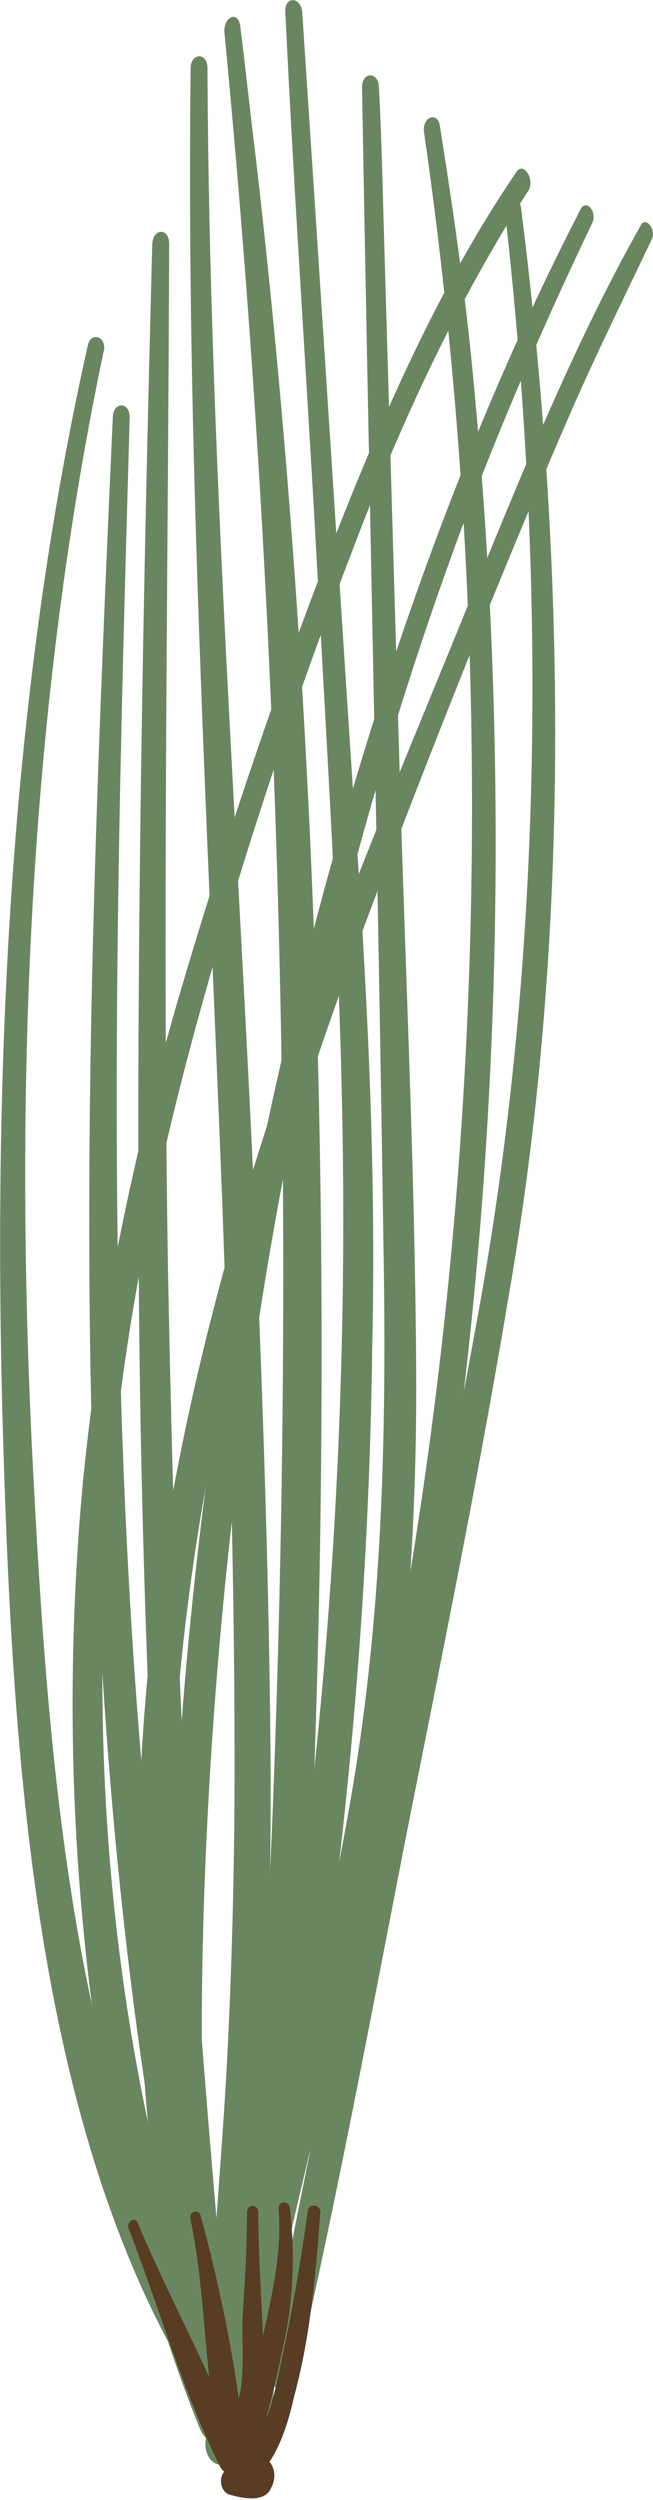 <?xml version="1.0" encoding="UTF-8"?> <svg xmlns="http://www.w3.org/2000/svg" width="46" height="176" viewBox="0 0 46 176" fill="none"> <g clip-path="url(#clip0_241_653)"> <path d="M22.642 90.252C22.484 63.777 21.053 37.302 18.035 11.222C17.637 8.061 17.32 4.979 16.922 1.818C16.763 0.711 15.731 1.185 15.81 2.292C20.895 55.163 21.212 108.903 17.24 161.933C17.081 164.304 16.922 166.674 16.763 169.045C16.684 171.021 18.909 171.495 19.147 169.52C20.736 156.559 21.371 143.282 21.927 130.163C22.484 116.807 22.722 103.529 22.642 90.252Z" fill="#6A8661"></path> <path d="M40.916 14.7C32.097 31.77 25.264 51.765 20.339 72.471C15.334 93.493 12.473 115.937 11.917 138.461C11.679 149.13 12.156 160.036 14.539 170.073C15.095 172.444 17.479 171.417 16.922 169.046C14.142 157.744 13.983 145.574 14.38 133.561C14.777 122.181 15.731 110.959 17.24 99.815C20.18 77.608 25.423 56.27 32.653 36.828C35.434 29.479 38.453 22.524 41.71 15.727C42.107 14.937 41.313 13.989 40.916 14.7Z" fill="#6A8661"></path> <path d="M45.126 15.885C40.041 24.895 35.91 35.406 31.779 45.522C27.727 55.4 23.596 65.279 20.021 75.632C16.525 85.827 13.586 96.575 11.679 107.876C9.772 119.573 9.295 131.901 10.01 143.914C10.408 151.106 11.361 158.297 12.712 165.173C13.188 167.544 15.572 166.517 15.016 164.146C12.712 152.37 11.679 140.121 12.076 127.792C12.394 115.7 14.301 103.925 17.002 92.703C19.703 81.638 23.358 71.127 27.25 61.011C31.223 50.658 35.275 40.464 39.565 30.506C41.551 25.843 43.776 21.338 45.921 16.834C46.238 16.122 45.444 15.174 45.126 15.885Z" fill="#6A8661"></path> <path d="M36.387 12.092C31.143 19.758 26.933 29.162 23.199 38.804C19.306 48.92 15.731 59.51 12.553 70.337C9.454 81.006 7.071 92.228 5.879 103.925C4.846 114.752 4.846 125.816 5.959 136.643C7.15 148.735 9.931 160.668 14.062 170.942C14.936 173.076 17.081 171.1 16.207 168.966C8.739 149.762 5.879 127.001 7.786 104.636C8.819 92.702 11.282 81.164 14.38 70.179C17.399 59.352 20.974 48.761 24.867 38.646C28.363 29.399 32.415 20.864 37.261 13.356C37.658 12.566 36.864 11.38 36.387 12.092Z" fill="#6A8661"></path> <path d="M24.867 55.637C23.993 42.202 23.119 28.767 22.245 15.332C21.927 10.511 21.61 5.69 21.292 0.869C21.212 -0.237 20.021 -0.316 20.1 0.869C20.736 14.305 21.689 27.74 22.404 41.175C23.119 54.531 23.993 67.887 24.152 81.322C24.47 107.007 22.086 132.771 17.081 157.428C16.366 161.142 15.413 164.699 14.777 168.413C14.459 170.389 16.525 171.891 17.081 169.836C18.75 164.067 19.862 157.823 20.895 151.738C22.007 145.574 22.881 139.251 23.675 132.929C25.185 120.442 26.059 107.718 26.218 94.994C26.535 81.875 25.82 68.756 24.867 55.637Z" fill="#6A8661"></path> <path d="M17.955 85.274C16.764 58.72 14.777 32.324 14.619 5.611C14.619 5.374 14.619 5.058 14.619 4.821C14.619 3.636 13.427 3.715 13.427 4.821C13.109 31.375 14.619 57.929 15.651 84.484C16.128 97.681 16.525 110.959 16.525 124.236C16.525 130.874 16.366 137.434 16.049 143.993C15.731 150.632 15.095 157.112 14.777 163.751C14.698 165.805 16.923 166.201 17.24 164.225C18.114 157.902 18.432 151.264 18.67 144.783C18.988 138.224 19.068 131.585 19.068 125.026C18.988 111.749 18.512 98.472 17.955 85.274Z" fill="#6A8661"></path> <path d="M29.317 96.417C29.237 82.982 28.602 69.468 28.204 56.032C27.807 42.439 27.41 28.846 27.012 15.174C26.933 12.171 26.854 9.168 26.695 6.164C26.695 5.058 25.503 4.979 25.503 6.164C25.98 33.351 26.615 60.537 27.012 87.723C27.251 101.08 26.933 114.119 24.629 127.08C22.405 139.804 19.068 152.133 16.128 164.541C15.572 166.833 15.016 169.124 14.539 171.416C14.063 173.629 16.208 174.34 16.764 172.365C18.512 166.121 19.862 159.72 21.372 153.397C22.802 147.233 24.311 141.069 25.582 134.825C28.284 122.181 29.396 109.536 29.317 96.417Z" fill="#6A8661"></path> <path d="M33.368 26.949C32.812 20.864 31.938 14.858 30.985 8.851C30.826 7.824 29.713 8.219 29.872 9.326C36.626 56.111 33.209 105.505 20.021 149.209C18.75 153.556 17.161 157.744 15.89 162.012C15.334 163.829 17.081 165.41 17.796 163.592C19.783 158.613 21.372 153.16 22.881 147.786C24.47 142.333 25.821 136.801 27.092 131.19C29.634 119.968 31.541 108.429 32.812 96.733C35.434 73.735 35.593 50.105 33.368 26.949Z" fill="#6A8661"></path> <path d="M36.705 14.621C36.546 13.514 35.434 13.989 35.593 15.095C38.453 40.543 38.294 66.544 33.845 91.596C29.316 116.728 23.675 141.306 18.909 166.359C18.511 168.255 20.498 169.046 20.895 167.149C23.755 154.662 26.138 141.938 28.601 129.294C31.144 116.491 33.765 103.688 35.91 90.806C40.201 65.753 39.883 39.831 36.705 14.621Z" fill="#6A8661"></path> <path d="M15.731 161.775C14.698 149.762 13.665 137.829 13.03 125.816C12.394 113.803 12.076 101.712 11.838 89.62C11.441 65.437 11.838 41.254 11.918 17.15C11.918 16.043 10.805 16.043 10.726 17.15C10.09 41.333 9.614 65.516 9.773 89.62C9.852 101.712 10.17 113.724 10.726 125.816C11.282 137.987 11.997 150.236 13.348 162.249C13.586 164.146 15.89 163.671 15.731 161.775Z" fill="#6A8661"></path> <path d="M15.174 161.854C6.594 118.782 7.865 73.735 9.136 29.399C9.136 28.214 7.945 28.293 7.945 29.399C5.959 73.735 4.052 119.652 13.029 162.644C13.427 164.699 15.572 163.829 15.174 161.854Z" fill="#6A8661"></path> <path d="M17.717 168.492C15.016 164.383 12.632 160.352 10.646 155.373C8.66 150.394 7.23 144.941 6.118 139.409C3.655 127.16 2.86 114.12 2.225 101.396C1.033 75.869 2.066 50.105 7.151 25.448C7.23 25.211 7.23 24.974 7.309 24.737C7.548 23.709 6.435 23.314 6.197 24.262C0.795 48.288 -0.476 74.051 0.159 99.183C0.795 122.497 2.225 148.498 13.03 166.991C13.903 168.492 14.857 169.915 15.969 171.179C17.161 172.602 18.909 170.31 17.717 168.492Z" fill="#6A8661"></path> <path d="M17.002 172.602C14.857 167.07 11.997 161.933 9.693 156.48C9.534 156.005 8.898 156.401 9.057 156.875C11.202 162.407 12.87 168.334 15.492 173.629C16.048 174.736 17.399 173.787 17.002 172.602Z" fill="#583C23"></path> <path d="M17.24 172.602C16.764 167.07 15.572 161.3 14.142 156.005C13.983 155.452 13.268 155.689 13.427 156.242C14.539 161.695 14.38 167.386 15.572 172.839C15.81 173.866 17.32 173.708 17.24 172.602Z" fill="#583C23"></path> <path d="M18.194 155.769C18.194 155.136 17.399 155.136 17.399 155.769C17.399 158.298 17.241 160.748 17.082 163.197C17.002 165.331 17.479 168.809 16.049 170.468C15.413 171.259 16.287 172.681 17.082 172.049C18.432 170.942 18.591 169.362 18.591 167.544C18.591 163.593 18.194 159.72 18.194 155.769Z" fill="#583C23"></path> <path d="M20.418 155.453C20.339 154.899 19.624 154.899 19.624 155.453C19.862 158.456 19.227 161.301 18.591 164.146C18.432 164.936 16.287 172.681 16.605 172.681C15.652 172.602 15.493 174.262 16.367 174.578C16.446 174.578 16.526 174.657 16.605 174.657C16.843 174.736 17.241 174.657 17.479 174.42C18.114 173.629 18.194 172.602 18.432 171.575C18.909 169.599 19.465 167.544 19.862 165.568C20.657 162.249 20.816 158.851 20.418 155.453Z" fill="#583C23"></path> <path d="M22.563 155.768C22.643 155.215 21.769 155.057 21.689 155.61C21.213 159.009 20.657 162.328 19.941 165.647C19.306 168.729 18.67 172.365 15.969 173.866C15.334 174.261 15.492 175.368 16.128 175.605C16.922 175.842 18.591 176.237 19.067 175.21C19.465 174.499 19.385 173.787 18.988 173.313C19.862 171.97 20.339 170.389 20.736 168.65C21.848 164.541 22.245 160.115 22.563 155.768Z" fill="#583C23"></path> </g> <defs> <clipPath id="clip0_241_653"> <rect width="46" height="176" fill="white"></rect> </clipPath> </defs> </svg> 